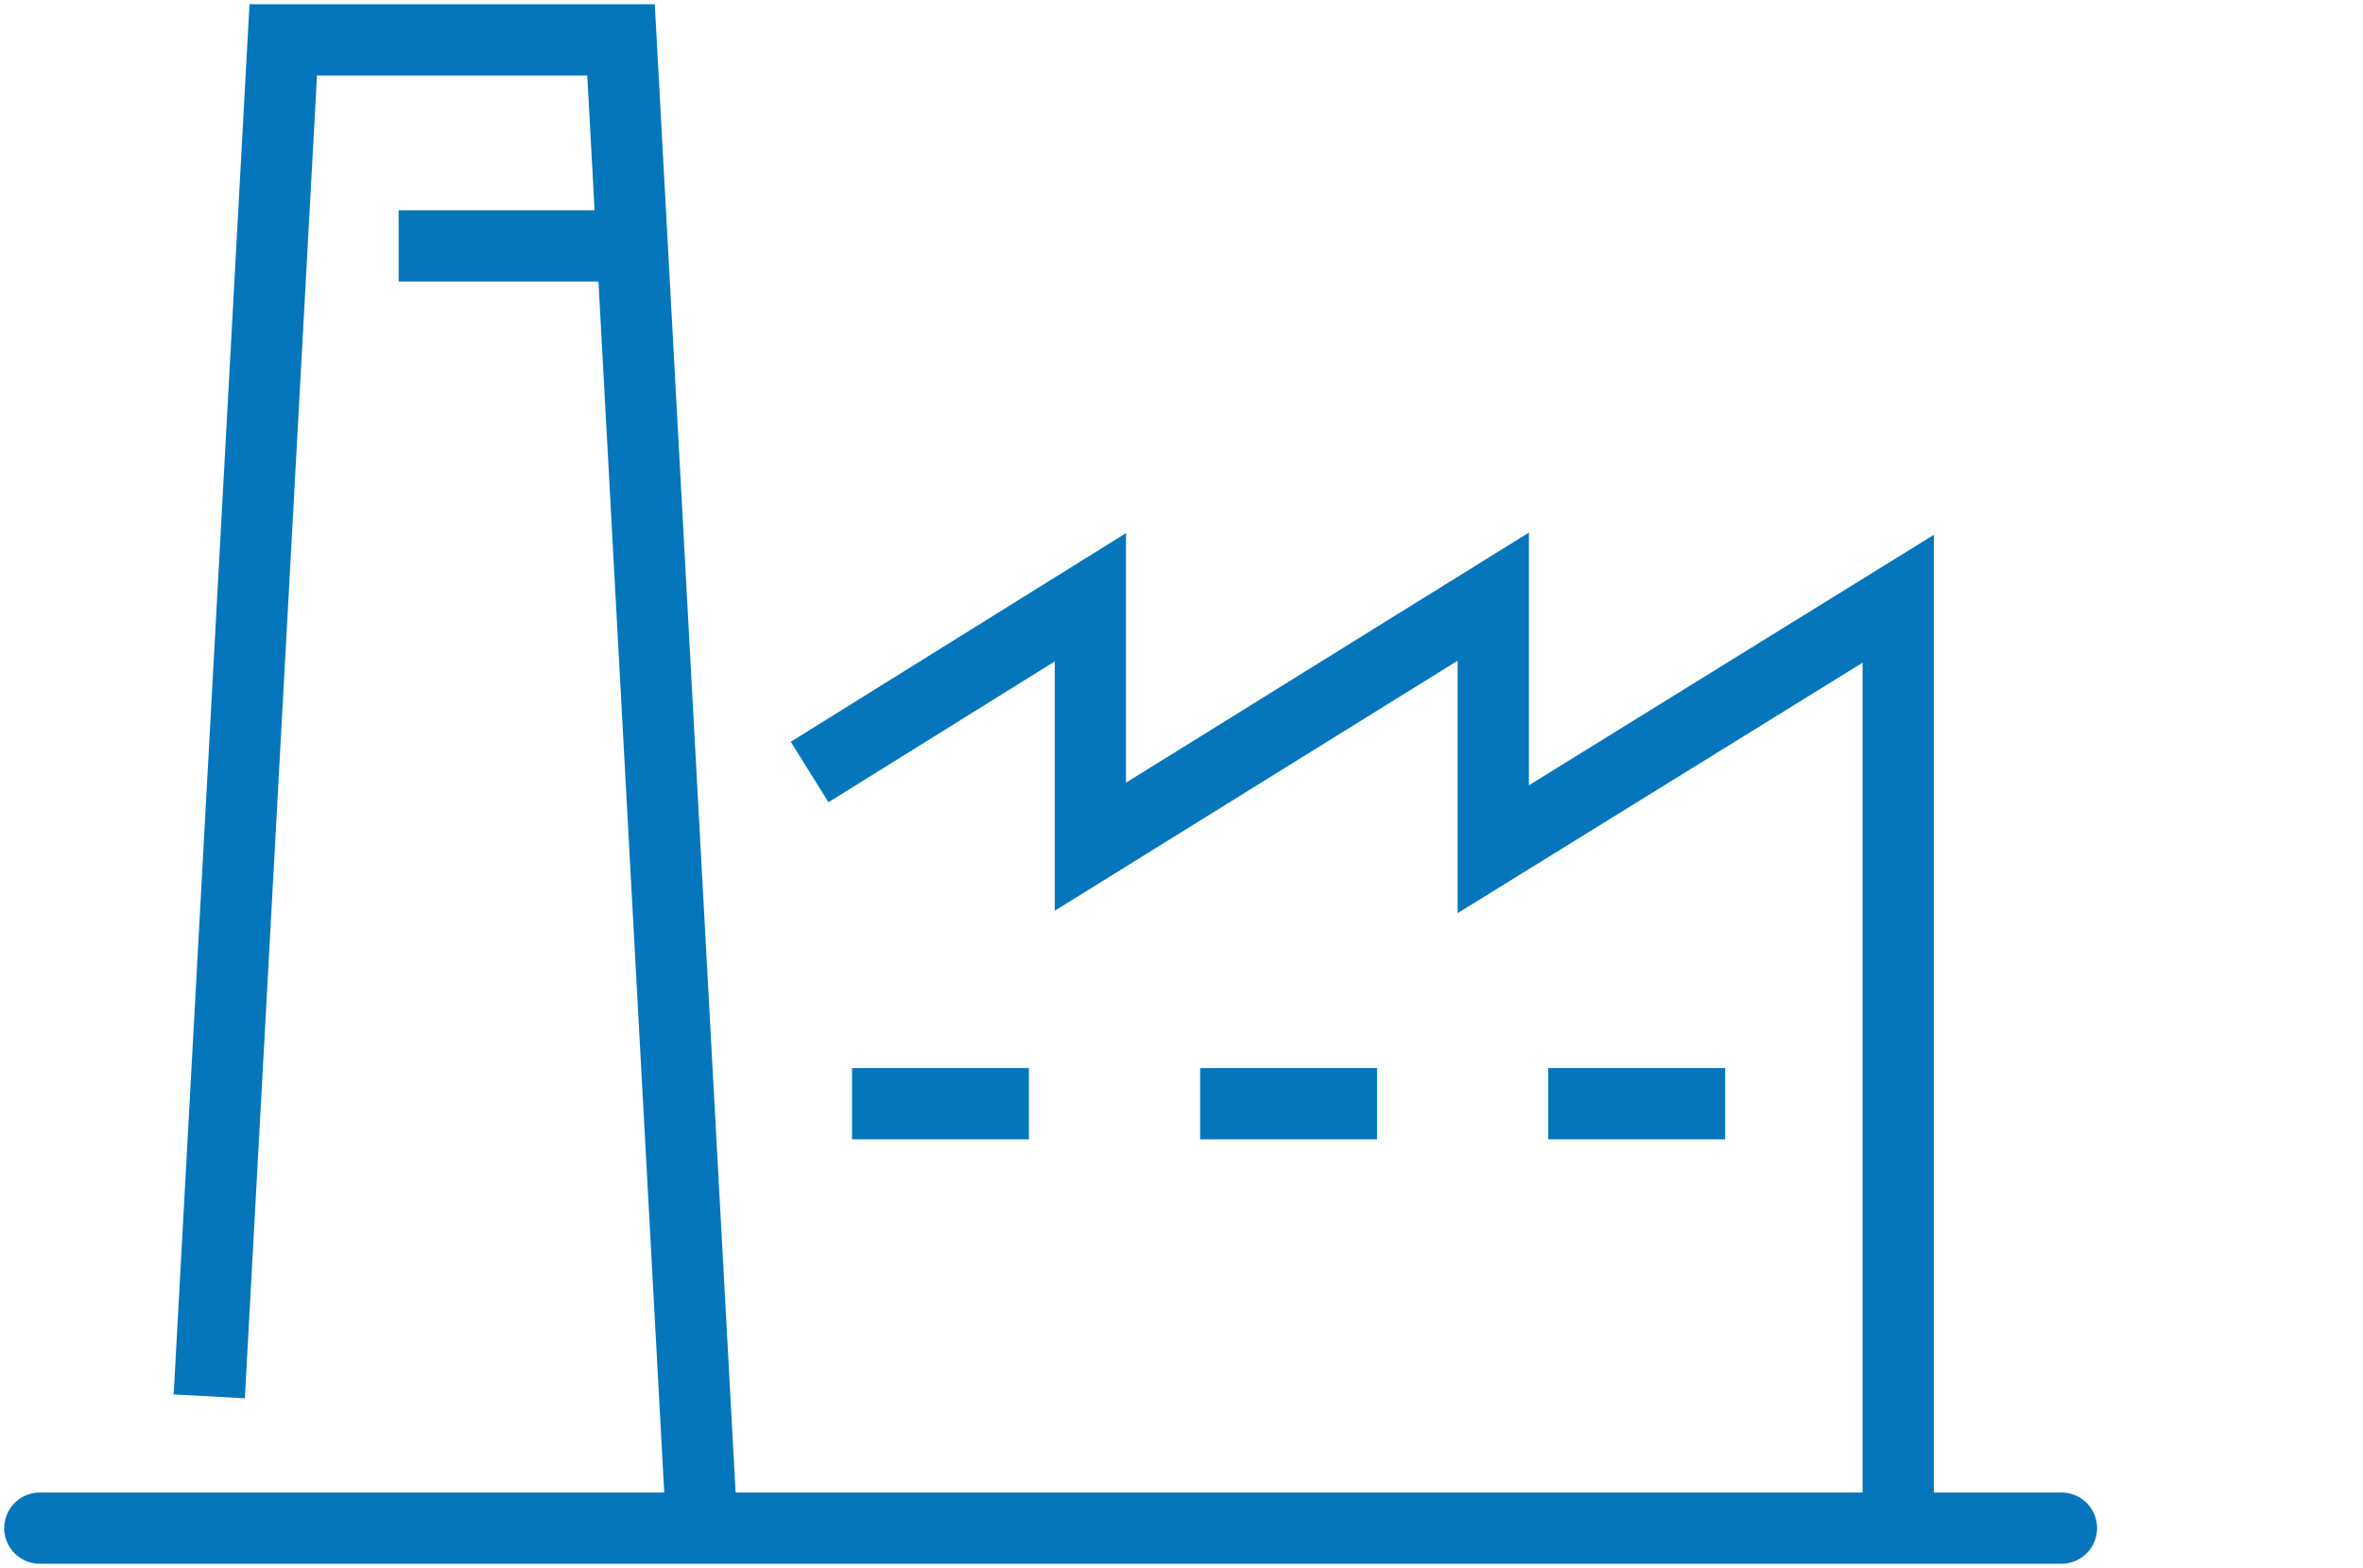 <svg xmlns="http://www.w3.org/2000/svg" xmlns:xlink="http://www.w3.org/1999/xlink" width="33.153" height="22" viewBox="0 0 33.153 22"><defs><style>.a,.c,.d{fill:none;stroke:#0576bb;}.b{clip-path:url(#a);}.c,.d{stroke-miterlimit:10;}.d{stroke-linecap:round;}</style><clipPath id="a"><rect class="a" width="33.153" height="22"/></clipPath></defs><g transform="translate(0 0)"><g transform="translate(0 0)"><g class="b"><path class="c" d="M25.392,21.174l3.939-2.452v3.5l5.653-3.509v3.544l5.681-3.514V31.689" transform="translate(-14.033 -10.342)"/></g></g><line class="c" x2="2.482" transform="translate(11.954 15.486)"/><line class="c" x2="2.482" transform="translate(16.838 15.486)"/><line class="c" x2="2.482" transform="translate(21.722 15.486)"/><g transform="translate(0 0)"><g class="b"><path class="c" d="M6.562,20.283,7.6,1.25h4.739l1.129,20.788" transform="translate(-3.626 -0.691)"/></g></g><line class="c" x2="3.14" transform="translate(5.593 3.45)"/><g transform="translate(0 0)"><line class="d" x2="28.363" transform="translate(0.559 21.441)"/></g></g></svg>